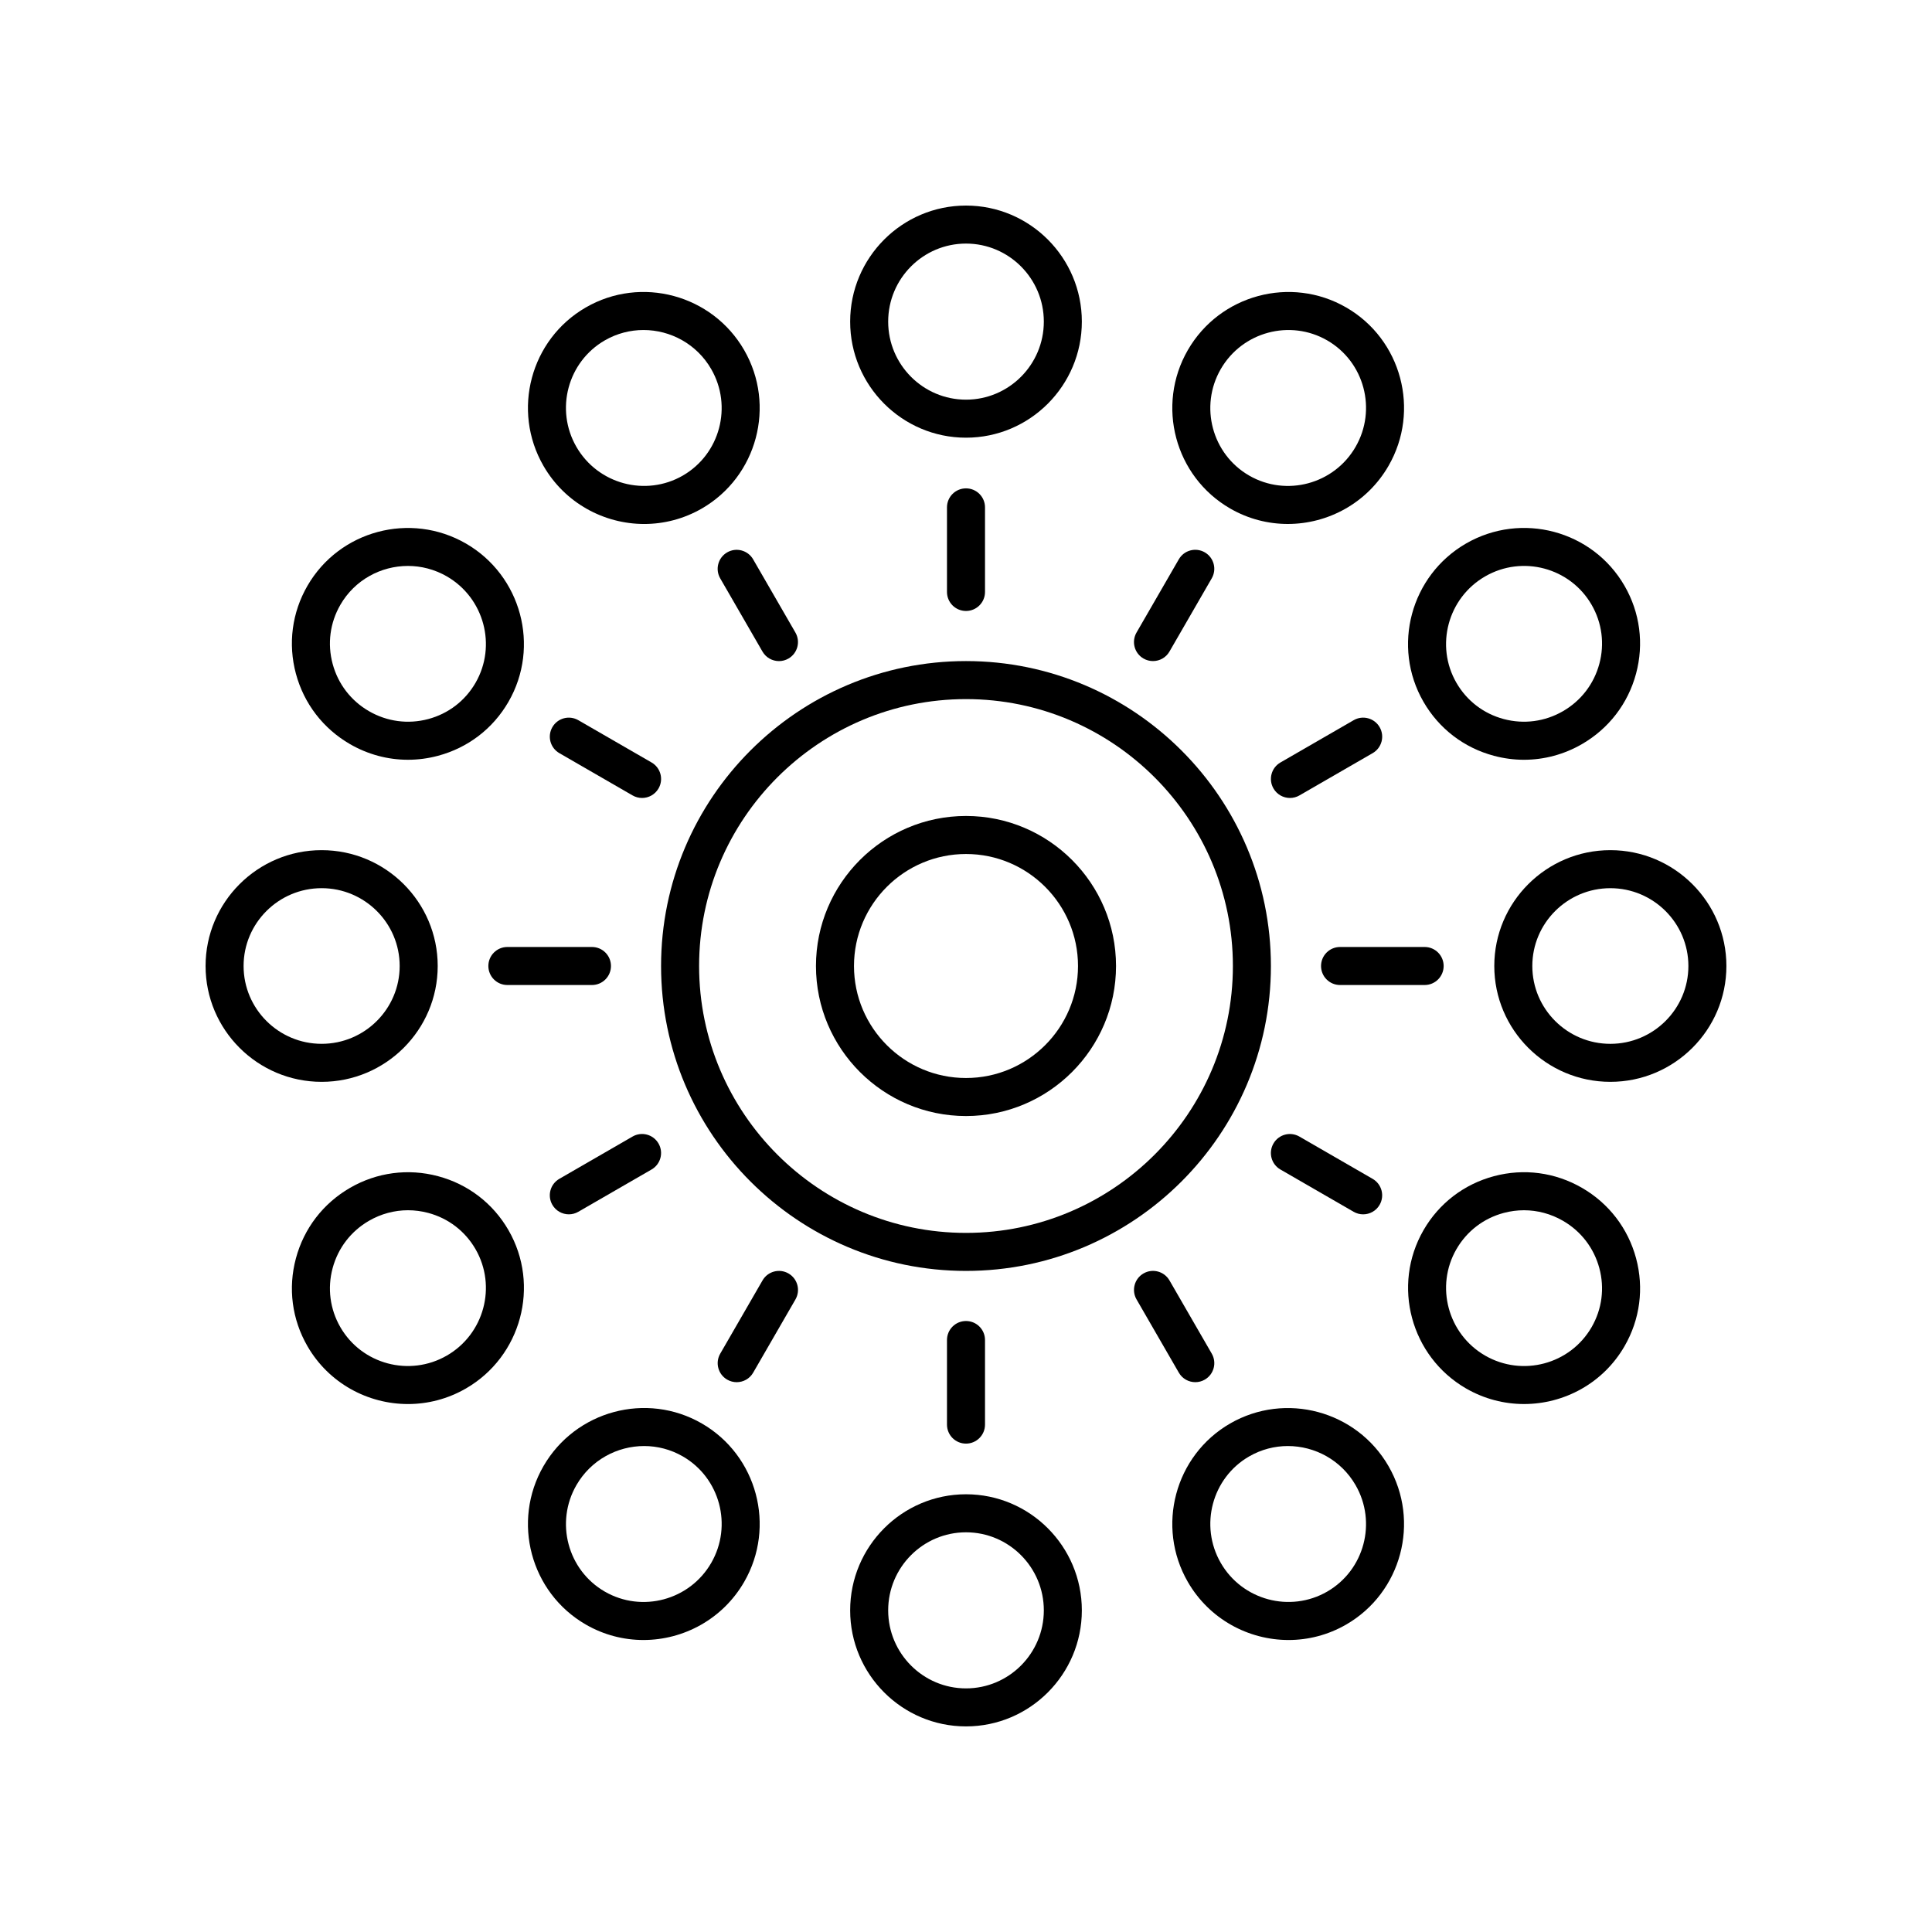 <?xml version="1.0" encoding="UTF-8"?>
<!-- Uploaded to: ICON Repo, www.svgrepo.com, Generator: ICON Repo Mixer Tools -->
<svg fill="#000000" width="800px" height="800px" version="1.1" viewBox="144 144 512 512" xmlns="http://www.w3.org/2000/svg">
 <g>
  <path d="m319.19 400c0 44.555 36.25 80.805 80.805 80.805 44.559 0 80.809-36.25 80.809-80.805 0-44.559-36.25-80.809-80.805-80.809-44.559 0-80.809 36.25-80.809 80.809zm80.809-70.73c39 0 70.73 31.73 70.73 70.73s-31.73 70.73-70.73 70.73c-39.004 0-70.73-31.73-70.73-70.73 0-39.004 31.727-70.73 70.73-70.73z"/>
  <path d="m400 439.76c21.922 0 39.758-17.836 39.758-39.758 0-21.926-17.836-39.762-39.758-39.762-21.926 0-39.762 17.836-39.762 39.762 0 21.922 17.836 39.758 39.762 39.758zm0-69.441c16.367 0 29.684 13.312 29.684 29.684-0.004 16.367-13.32 29.68-29.684 29.68-16.367 0-29.684-13.312-29.684-29.68 0-16.371 13.316-29.684 29.684-29.684z"/>
  <path d="m430.7 229.23c0-16.961-13.77-30.754-30.699-30.754s-30.699 13.797-30.699 30.754c-0.004 16.961 13.77 30.762 30.699 30.762s30.699-13.801 30.699-30.762zm-30.699 20.684c-11.371 0-20.625-9.277-20.625-20.684s9.25-20.68 20.625-20.68c11.371 0 20.625 9.273 20.625 20.68s-9.254 20.684-20.625 20.684z"/>
  <path d="m394.96 278.46v22.414c0 2.785 2.254 5.039 5.039 5.039 2.781 0 5.039-2.254 5.039-5.039v-22.414c0-2.785-2.254-5.039-5.039-5.039s-5.039 2.254-5.039 5.039z"/>
  <path d="m299.24 225.48c-14.66 8.469-19.688 27.301-11.211 41.988 5.695 9.863 16.055 15.391 26.691 15.391 5.199 0 10.461-1.324 15.277-4.098 14.66-8.469 19.688-27.305 11.211-41.992-8.48-14.695-27.32-19.758-41.969-11.289zm25.719 44.551c-9.855 5.672-22.5 2.273-28.203-7.602s-2.328-22.535 7.519-28.223c3.234-1.863 6.766-2.75 10.258-2.75 7.144 0 14.113 3.715 17.941 10.348 5.707 9.875 2.332 22.539-7.516 28.227z"/>
  <path d="m343.59 292.23c-1.395-2.414-4.481-3.238-6.883-1.844-2.41 1.391-3.234 4.473-1.844 6.883l11.207 19.41c0.934 1.617 2.629 2.519 4.367 2.519 0.855 0 1.723-0.215 2.516-0.676 2.41-1.391 3.234-4.473 1.844-6.883z"/>
  <path d="m267.46 288.03c-14.684-8.461-33.52-3.449-41.984 11.211-4.102 7.098-5.188 15.379-3.055 23.305 2.133 7.926 7.227 14.547 14.336 18.656 4.746 2.742 10.016 4.144 15.352 4.144 2.66 0 5.336-0.348 7.973-1.055 7.934-2.117 14.562-7.191 18.664-14.297 8.465-14.652 3.402-33.48-11.285-41.965zm2.559 36.93c-2.754 4.766-7.203 8.176-12.531 9.598-5.336 1.422-10.906 0.68-15.691-2.082-4.789-2.762-8.211-7.219-9.645-12.547-1.434-5.324-0.707-10.883 2.051-15.652 3.812-6.602 10.754-10.297 17.898-10.297 3.512 0 7.066 0.895 10.324 2.773 9.871 5.711 13.281 18.363 7.594 28.207z"/>
  <path d="m318.52 352.95c1.391-2.41 0.566-5.492-1.844-6.883l-19.41-11.207c-2.418-1.391-5.492-0.57-6.883 1.844-1.391 2.41-0.566 5.492 1.844 6.883l19.41 11.207c0.793 0.457 1.66 0.676 2.516 0.676 1.738 0 3.43-0.902 4.367-2.519z"/>
  <path d="m198.48 400c0 16.93 13.797 30.699 30.758 30.699 16.957 0 30.758-13.77 30.758-30.699s-13.797-30.699-30.758-30.699c-16.961-0.004-30.758 13.77-30.758 30.699zm30.758-20.625c11.406 0 20.68 9.254 20.68 20.625s-9.277 20.625-20.68 20.625c-11.406 0-20.684-9.258-20.684-20.625 0-11.371 9.277-20.625 20.684-20.625z"/>
  <path d="m273.42 400c0 2.785 2.254 5.039 5.039 5.039h22.414c2.781 0 5.039-2.254 5.039-5.039s-2.254-5.039-5.039-5.039h-22.414c-2.785 0-5.039 2.254-5.039 5.039z"/>
  <path d="m278.75 470c-4.102-7.106-10.73-12.184-18.664-14.297-7.93-2.117-16.215-1.02-23.324 3.09-7.113 4.109-12.203 10.73-14.336 18.656-2.137 7.926-1.051 16.207 3.051 23.305 5.676 9.832 16.016 15.332 26.641 15.332 5.219 0 10.508-1.328 15.344-4.117 14.688-8.484 19.75-27.312 11.289-41.969zm-16.328 33.238c-9.883 5.703-22.539 2.32-28.223-7.523-2.754-4.766-3.481-10.328-2.047-15.652 1.434-5.328 4.859-9.785 9.645-12.547 3.195-1.844 6.738-2.789 10.328-2.789 1.789 0 3.586 0.234 5.359 0.707 5.328 1.422 9.777 4.832 12.531 9.598 5.691 9.852 2.281 22.508-7.594 28.207z"/>
  <path d="m290.38 463.29c0.934 1.617 2.629 2.519 4.367 2.519 0.855 0 1.723-0.215 2.516-0.676l19.41-11.207c2.41-1.391 3.234-4.473 1.844-6.883-1.391-2.414-4.477-3.242-6.883-1.844l-19.41 11.207c-2.41 1.395-3.234 4.473-1.844 6.883z"/>
  <path d="m341.21 563.23c8.477-14.688 3.449-33.523-11.211-41.992s-33.488-3.394-41.969 11.293c-8.477 14.688-3.449 33.52 11.211 41.988 4.816 2.781 10.078 4.098 15.277 4.098 10.633 0 20.996-5.527 26.691-15.387zm-44.449-25.664c3.832-6.637 10.801-10.352 17.945-10.352 3.492 0 7.023 0.887 10.254 2.75 9.848 5.688 13.223 18.352 7.519 28.227-5.699 9.871-18.344 13.285-28.203 7.598-9.844-5.688-13.219-18.348-7.516-28.223z"/>
  <path d="m352.96 481.48c-2.414-1.391-5.492-0.57-6.883 1.844l-11.207 19.41c-1.391 2.41-0.566 5.492 1.844 6.883 0.793 0.457 1.66 0.676 2.516 0.676 1.742 0 3.434-0.898 4.367-2.519l11.207-19.41c1.391-2.41 0.566-5.492-1.844-6.883z"/>
  <path d="m430.7 570.76c0-16.961-13.77-30.762-30.699-30.762s-30.699 13.801-30.699 30.762c-0.004 16.961 13.77 30.754 30.699 30.754s30.699-13.793 30.699-30.754zm-30.699 20.68c-11.371 0-20.625-9.273-20.625-20.68 0-11.402 9.25-20.684 20.625-20.684 11.371 0 20.625 9.277 20.625 20.684s-9.254 20.68-20.625 20.68z"/>
  <path d="m394.96 499.12v22.414c0 2.785 2.254 5.039 5.039 5.039 2.781 0 5.039-2.254 5.039-5.039v-22.414c0-2.785-2.254-5.039-5.039-5.039s-5.039 2.254-5.039 5.039z"/>
  <path d="m458.79 563.23c5.695 9.863 16.055 15.387 26.688 15.387 5.199 0 10.465-1.32 15.277-4.098 14.66-8.469 19.688-27.301 11.211-41.988-8.48-14.688-27.301-19.738-41.969-11.293-14.656 8.469-19.684 27.305-11.207 41.992zm16.25-33.266c3.234-1.863 6.766-2.75 10.254-2.75 7.144 0 14.117 3.715 17.945 10.352 5.703 9.875 2.328 22.535-7.519 28.223-9.848 5.676-22.504 2.277-28.203-7.598s-2.324-22.539 7.523-28.227z"/>
  <path d="m460.77 510.29c0.855 0 1.723-0.215 2.516-0.676 2.41-1.391 3.234-4.473 1.844-6.883l-11.207-19.41c-1.398-2.414-4.477-3.238-6.883-1.844-2.41 1.391-3.234 4.473-1.844 6.883l11.207 19.41c0.934 1.621 2.625 2.519 4.367 2.519z"/>
  <path d="m574.52 500.75c4.102-7.098 5.188-15.379 3.055-23.305-2.133-7.926-7.227-14.547-14.336-18.656-7.113-4.109-15.391-5.207-23.324-3.09s-14.562 7.191-18.664 14.297c-8.461 14.656-3.398 33.484 11.285 41.969 4.84 2.789 10.129 4.117 15.348 4.117 10.625 0 20.965-5.5 26.637-15.332zm-44.543-25.715c2.754-4.766 7.203-8.176 12.531-9.598 1.773-0.473 3.57-0.707 5.359-0.707 3.59 0 7.133 0.945 10.328 2.789 4.789 2.762 8.211 7.219 9.645 12.547 1.434 5.324 0.707 10.883-2.051 15.652-5.684 9.844-18.34 13.227-28.223 7.523-9.867-5.707-13.277-18.363-7.59-28.207z"/>
  <path d="m483.32 453.93 19.41 11.207c0.793 0.457 1.66 0.676 2.516 0.676 1.742 0 3.434-0.898 4.367-2.519 1.391-2.41 0.566-5.492-1.844-6.883l-19.41-11.207c-2.422-1.398-5.488-0.57-6.883 1.844-1.391 2.41-0.566 5.492 1.844 6.883z"/>
  <path d="m570.76 369.3c-16.961 0-30.758 13.77-30.758 30.699 0 16.93 13.797 30.699 30.758 30.699 16.957 0.004 30.754-13.766 30.754-30.695s-13.797-30.703-30.754-30.703zm0 51.328c-11.406 0-20.68-9.254-20.68-20.625s9.277-20.625 20.68-20.625c11.402 0 20.68 9.254 20.68 20.625 0 11.367-9.277 20.625-20.68 20.625z"/>
  <path d="m494.09 400c0 2.785 2.254 5.039 5.039 5.039h22.414c2.781 0 5.039-2.254 5.039-5.039s-2.254-5.039-5.039-5.039h-22.414c-2.781 0-5.039 2.254-5.039 5.039z"/>
  <path d="m563.23 341.2c7.113-4.109 12.203-10.73 14.336-18.656 2.137-7.926 1.051-16.207-3.051-23.305-8.461-14.656-27.289-19.684-41.988-11.211-14.688 8.48-19.75 27.312-11.285 41.969 4.102 7.106 10.73 12.184 18.664 14.297 2.637 0.703 5.312 1.055 7.973 1.055 5.34-0.004 10.609-1.406 15.352-4.148zm-20.727-6.644c-5.328-1.422-9.777-4.832-12.531-9.598-5.688-9.844-2.277-22.5 7.598-28.203 9.883-5.711 22.535-2.328 28.223 7.523 2.754 4.766 3.481 10.328 2.047 15.652-1.434 5.328-4.859 9.785-9.645 12.547-4.789 2.762-10.352 3.5-15.691 2.078z"/>
  <path d="m485.85 355.47c0.855 0 1.723-0.215 2.516-0.676l19.41-11.207c2.41-1.391 3.234-4.473 1.844-6.883-1.395-2.414-4.481-3.238-6.883-1.844l-19.41 11.207c-2.41 1.391-3.234 4.473-1.844 6.883 0.934 1.617 2.625 2.519 4.367 2.519z"/>
  <path d="m500.76 225.48c-14.668-8.469-33.488-3.391-41.969 11.285-8.477 14.688-3.449 33.523 11.211 41.992 4.812 2.781 10.078 4.098 15.277 4.098 10.633 0 20.996-5.523 26.691-15.391 8.477-14.684 3.449-33.52-11.211-41.984zm2.481 36.949c-5.699 9.879-18.352 13.285-28.203 7.602-9.848-5.688-13.223-18.352-7.519-28.227 5.703-9.871 18.348-13.273 28.203-7.598 9.848 5.688 13.223 18.348 7.519 28.223z"/>
  <path d="m449.55 319.19c1.742 0 3.434-0.898 4.367-2.519l11.207-19.41c1.391-2.41 0.566-5.492-1.844-6.883s-5.492-0.57-6.883 1.844l-11.207 19.41c-1.391 2.41-0.566 5.492 1.844 6.883 0.793 0.461 1.664 0.676 2.516 0.676z"/>
 </g>
</svg>